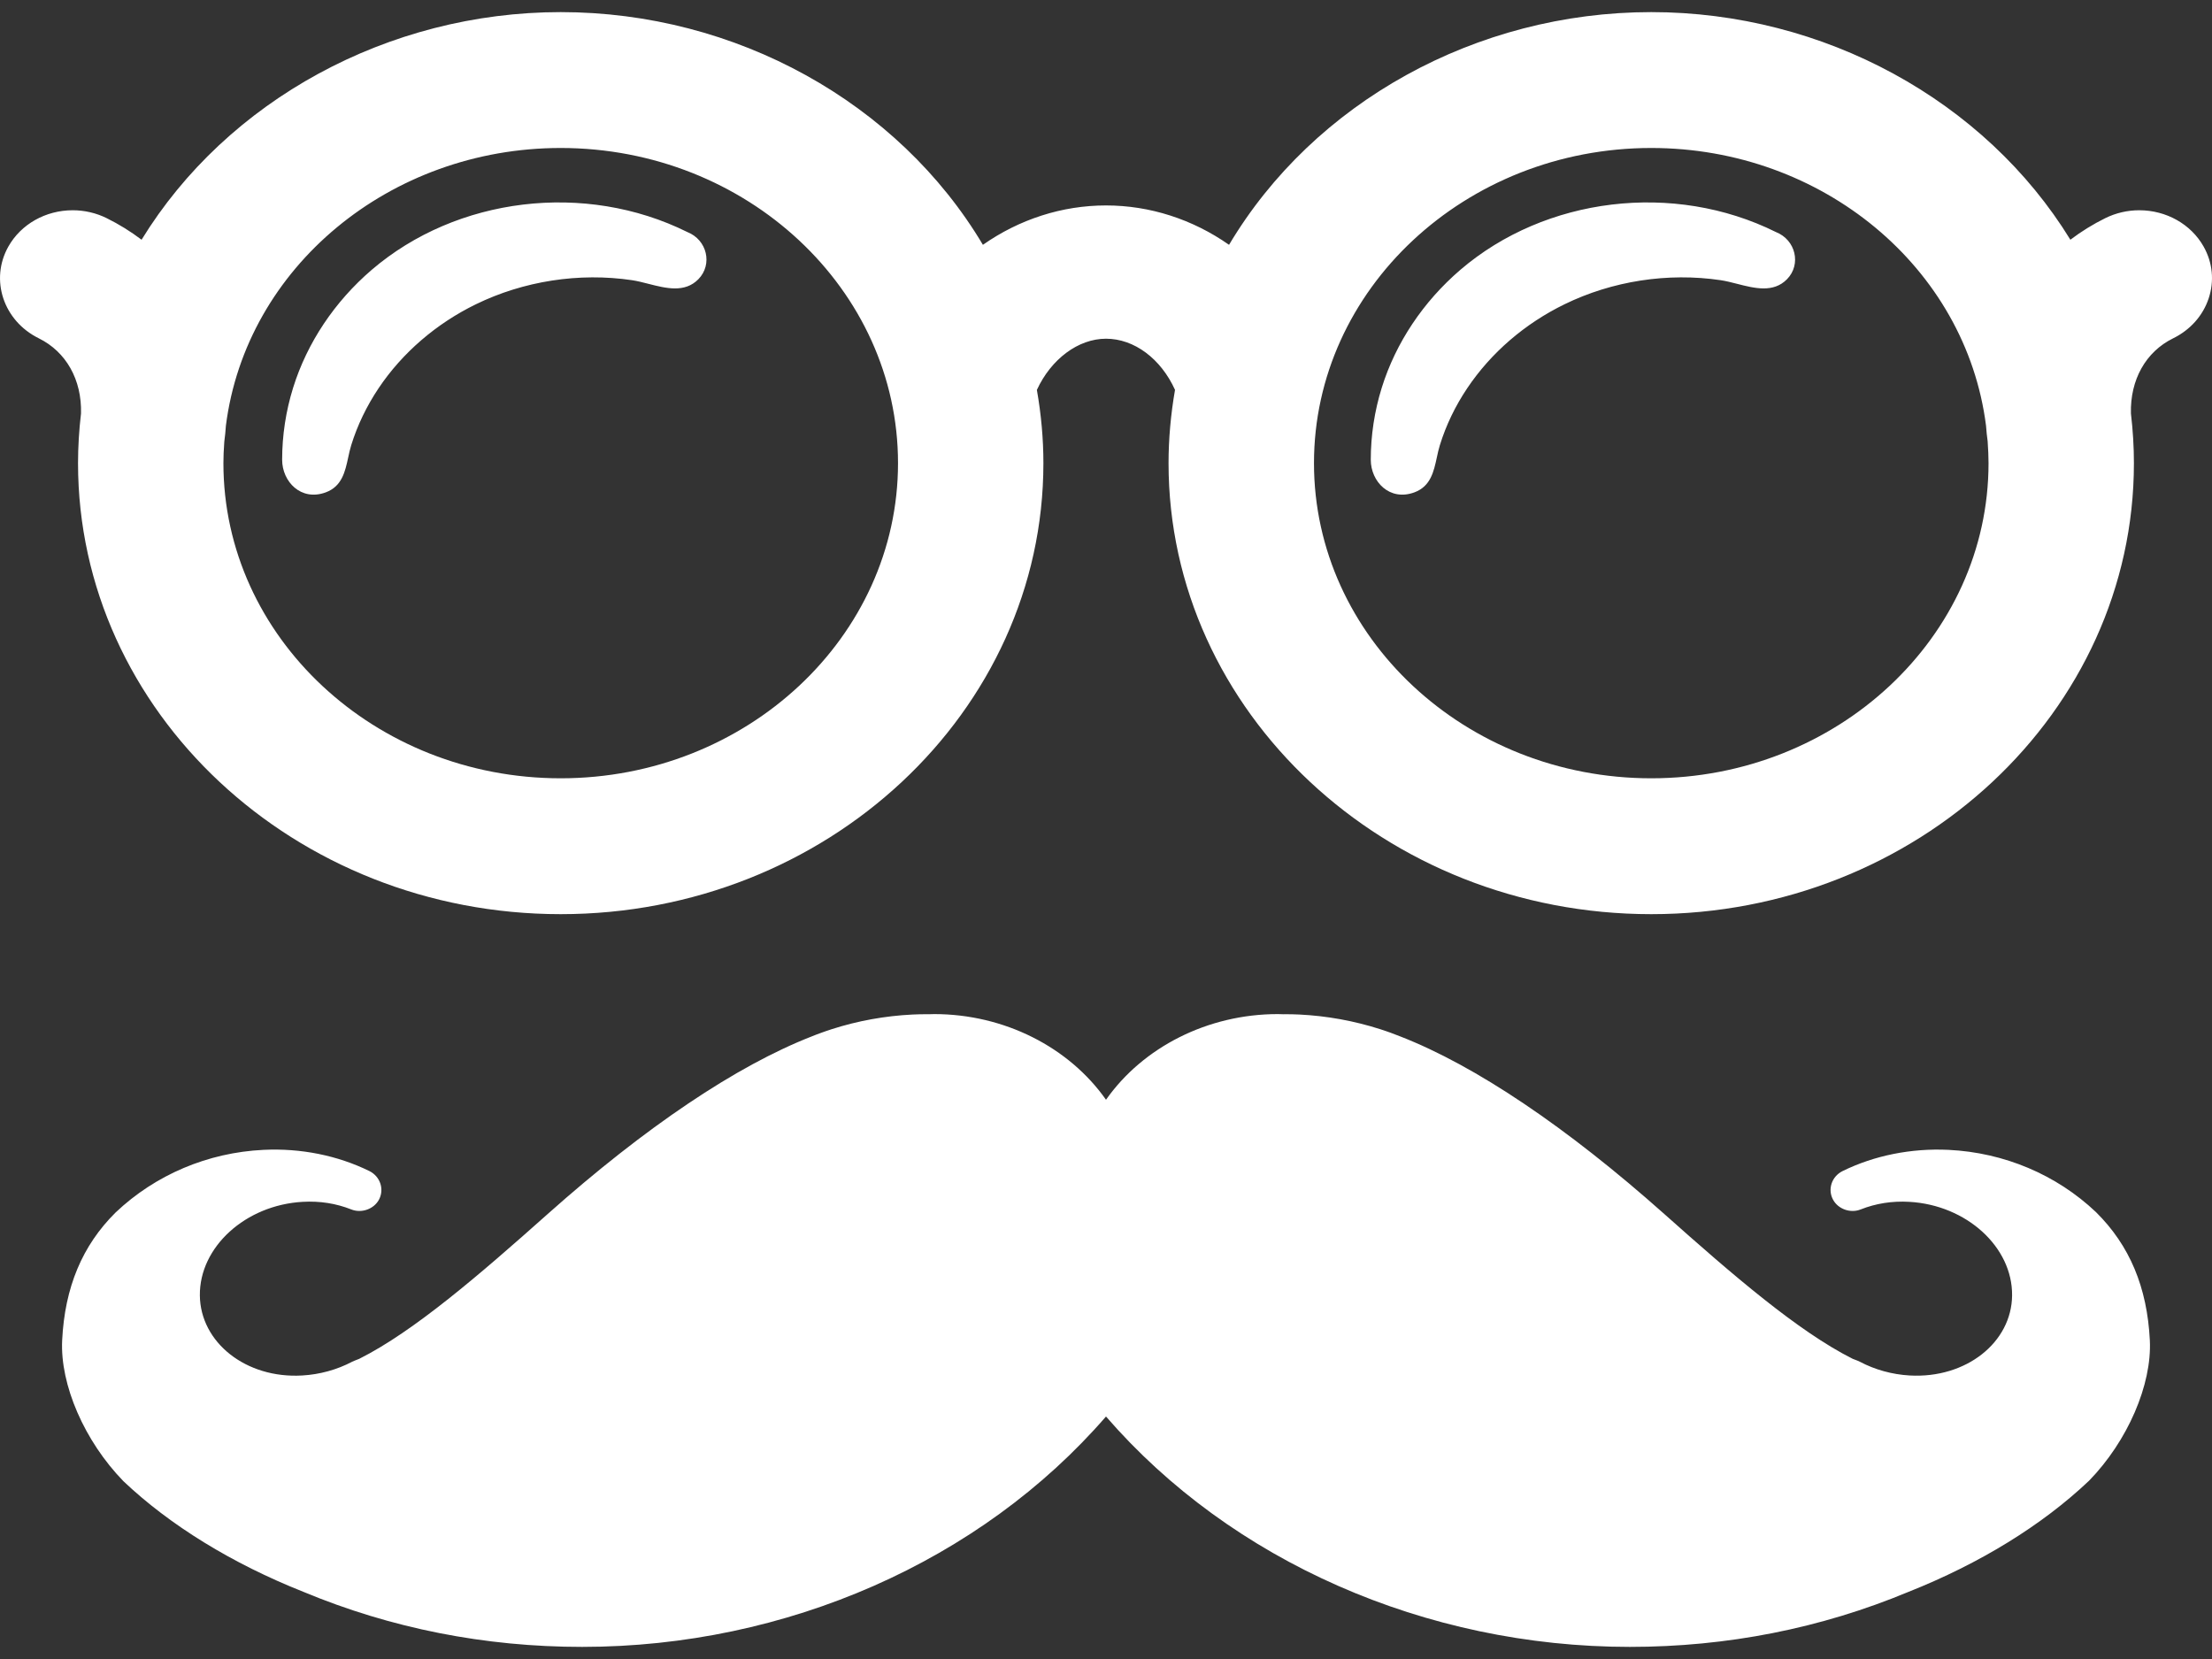 <svg width="40" height="30" viewBox="0 0 40 30" fill="none" xmlns="http://www.w3.org/2000/svg">
<rect x="0" y="0" width="40" height="30" fill="#333333" stroke="none"/>
<path fill-rule="evenodd" clip-rule="evenodd" d="M10.139 14.074C13.502 14.074 16.239 11.517 16.239 8.375C16.239 5.232 13.502 2.676 10.139 2.676C7.05 2.676 4.449 4.834 4.085 7.697C4.079 7.793 4.069 7.89 4.056 7.987C4.045 8.137 4.04 8.261 4.04 8.375C4.04 11.517 6.776 14.074 10.139 14.074ZM29.86 14.074C33.222 14.074 35.959 11.517 35.959 8.375C35.959 8.256 35.953 8.131 35.943 7.98C35.93 7.886 35.92 7.793 35.914 7.7C35.551 4.835 32.95 2.676 29.86 2.676C26.497 2.676 23.761 5.232 23.761 8.375C23.761 11.517 26.497 14.074 29.86 14.074ZM38.684 3.802C39.174 3.802 39.62 4.054 39.848 4.458C40.012 4.749 40.044 5.081 39.94 5.395C39.836 5.708 39.608 5.965 39.297 6.118C38.802 6.361 38.518 6.869 38.534 7.477C38.57 7.783 38.588 8.085 38.588 8.375C38.588 12.872 34.673 16.531 29.86 16.531C25.047 16.531 21.131 12.872 21.131 8.375C21.131 7.938 21.171 7.493 21.248 7.05C20.991 6.485 20.51 6.125 20 6.125C19.498 6.125 19.007 6.493 18.75 7.051C18.828 7.494 18.868 7.938 18.868 8.375C18.868 12.872 14.952 16.531 10.139 16.531C5.326 16.531 1.411 12.872 1.411 8.375C1.411 8.085 1.429 7.783 1.465 7.476C1.481 6.868 1.196 6.361 0.702 6.118C0.061 5.802 -0.186 5.058 0.151 4.459C0.379 4.054 0.825 3.802 1.315 3.802C1.527 3.802 1.739 3.851 1.927 3.944C2.15 4.054 2.362 4.185 2.56 4.335C4.105 1.817 7.018 0.219 10.139 0.219C13.306 0.219 16.243 1.854 17.774 4.427C18.433 3.965 19.206 3.715 20 3.715C20.793 3.715 21.566 3.965 22.225 4.427C23.756 1.854 26.692 0.219 29.86 0.219C32.981 0.219 35.894 1.817 37.439 4.335C37.637 4.185 37.849 4.054 38.072 3.944C38.261 3.851 38.472 3.802 38.684 3.802ZM37.902 21.919C38.512 22.522 38.828 23.28 38.876 24.238C38.915 25.04 38.474 26.059 37.778 26.775C36.928 27.581 35.801 28.274 34.509 28.787C32.927 29.446 31.231 29.781 29.472 29.781C25.779 29.781 22.264 28.229 20 25.615C17.735 28.229 14.22 29.781 10.528 29.781C8.768 29.781 7.072 29.446 5.485 28.785C4.198 28.274 3.073 27.582 2.233 26.786C1.527 26.061 1.085 25.04 1.124 24.238C1.171 23.28 1.487 22.523 2.091 21.925C2.812 21.242 3.76 20.841 4.765 20.793C5.442 20.76 6.106 20.895 6.681 21.177C6.775 21.224 6.848 21.307 6.879 21.406C6.91 21.503 6.9 21.607 6.851 21.697C6.758 21.866 6.535 21.944 6.351 21.87C6.079 21.762 5.783 21.715 5.473 21.733C4.439 21.791 3.605 22.55 3.614 23.426C3.623 24.274 4.446 24.933 5.466 24.873C5.782 24.855 6.094 24.769 6.369 24.624C6.379 24.619 6.404 24.608 6.415 24.604L6.496 24.572C7.484 24.076 8.671 23.051 9.903 21.954C11.668 20.382 13.321 19.27 14.683 18.74C14.736 18.718 14.792 18.697 14.848 18.677L14.941 18.644C14.977 18.632 15.009 18.621 15.04 18.611C15.513 18.459 16.006 18.37 16.503 18.346C16.588 18.342 16.673 18.34 16.763 18.34H16.805L16.817 18.34C16.849 18.339 16.872 18.338 16.894 18.338C18.158 18.338 19.33 18.934 20 19.887C20.67 18.934 21.842 18.338 23.105 18.338C23.131 18.338 23.156 18.339 23.182 18.34L23.207 18.341L23.233 18.34C23.326 18.34 23.412 18.342 23.497 18.346C23.994 18.37 24.487 18.46 24.962 18.612C24.99 18.621 25.023 18.632 25.055 18.643L25.149 18.676C25.207 18.697 25.263 18.718 25.319 18.741C26.679 19.27 28.331 20.382 30.097 21.954C31.328 23.051 32.515 24.076 33.503 24.572L33.589 24.605C33.599 24.609 33.623 24.62 33.633 24.625C33.905 24.769 34.217 24.855 34.533 24.873C35.554 24.931 36.377 24.274 36.385 23.426C36.394 22.55 35.56 21.791 34.526 21.733C34.217 21.715 33.921 21.762 33.648 21.87C33.464 21.944 33.242 21.866 33.149 21.697C33.099 21.607 33.089 21.503 33.12 21.406C33.151 21.307 33.224 21.224 33.319 21.177C33.893 20.895 34.56 20.761 35.234 20.793C36.239 20.841 37.187 21.241 37.902 21.919ZM12.429 4.196C10.581 3.279 8.259 3.561 6.721 4.88C6.052 5.454 5.555 6.196 5.301 7.01C5.169 7.433 5.102 7.873 5.102 8.314C5.102 8.708 5.442 9.07 5.892 8.903C6.184 8.794 6.241 8.529 6.297 8.27L6.297 8.27C6.313 8.196 6.329 8.121 6.351 8.051C6.463 7.688 6.632 7.34 6.847 7.019C7.276 6.379 7.89 5.851 8.606 5.502C9.467 5.082 10.472 4.924 11.431 5.067C11.524 5.081 11.623 5.106 11.724 5.132C12.044 5.214 12.383 5.3 12.629 5.049C12.891 4.781 12.787 4.337 12.429 4.196ZM26.407 4.88C27.945 3.561 30.266 3.279 32.114 4.196C32.472 4.337 32.577 4.781 32.315 5.049C32.069 5.3 31.729 5.214 31.41 5.132C31.309 5.106 31.21 5.081 31.117 5.067C30.158 4.924 29.152 5.082 28.292 5.502C27.575 5.851 26.962 6.379 26.533 7.019C26.317 7.34 26.149 7.688 26.037 8.051C26.015 8.121 25.999 8.195 25.983 8.27C25.927 8.529 25.87 8.794 25.578 8.903C25.128 9.07 24.788 8.708 24.788 8.314C24.788 7.873 24.855 7.433 24.987 7.01C25.241 6.196 25.738 5.454 26.407 4.88Z" fill="white"/>
</svg>
